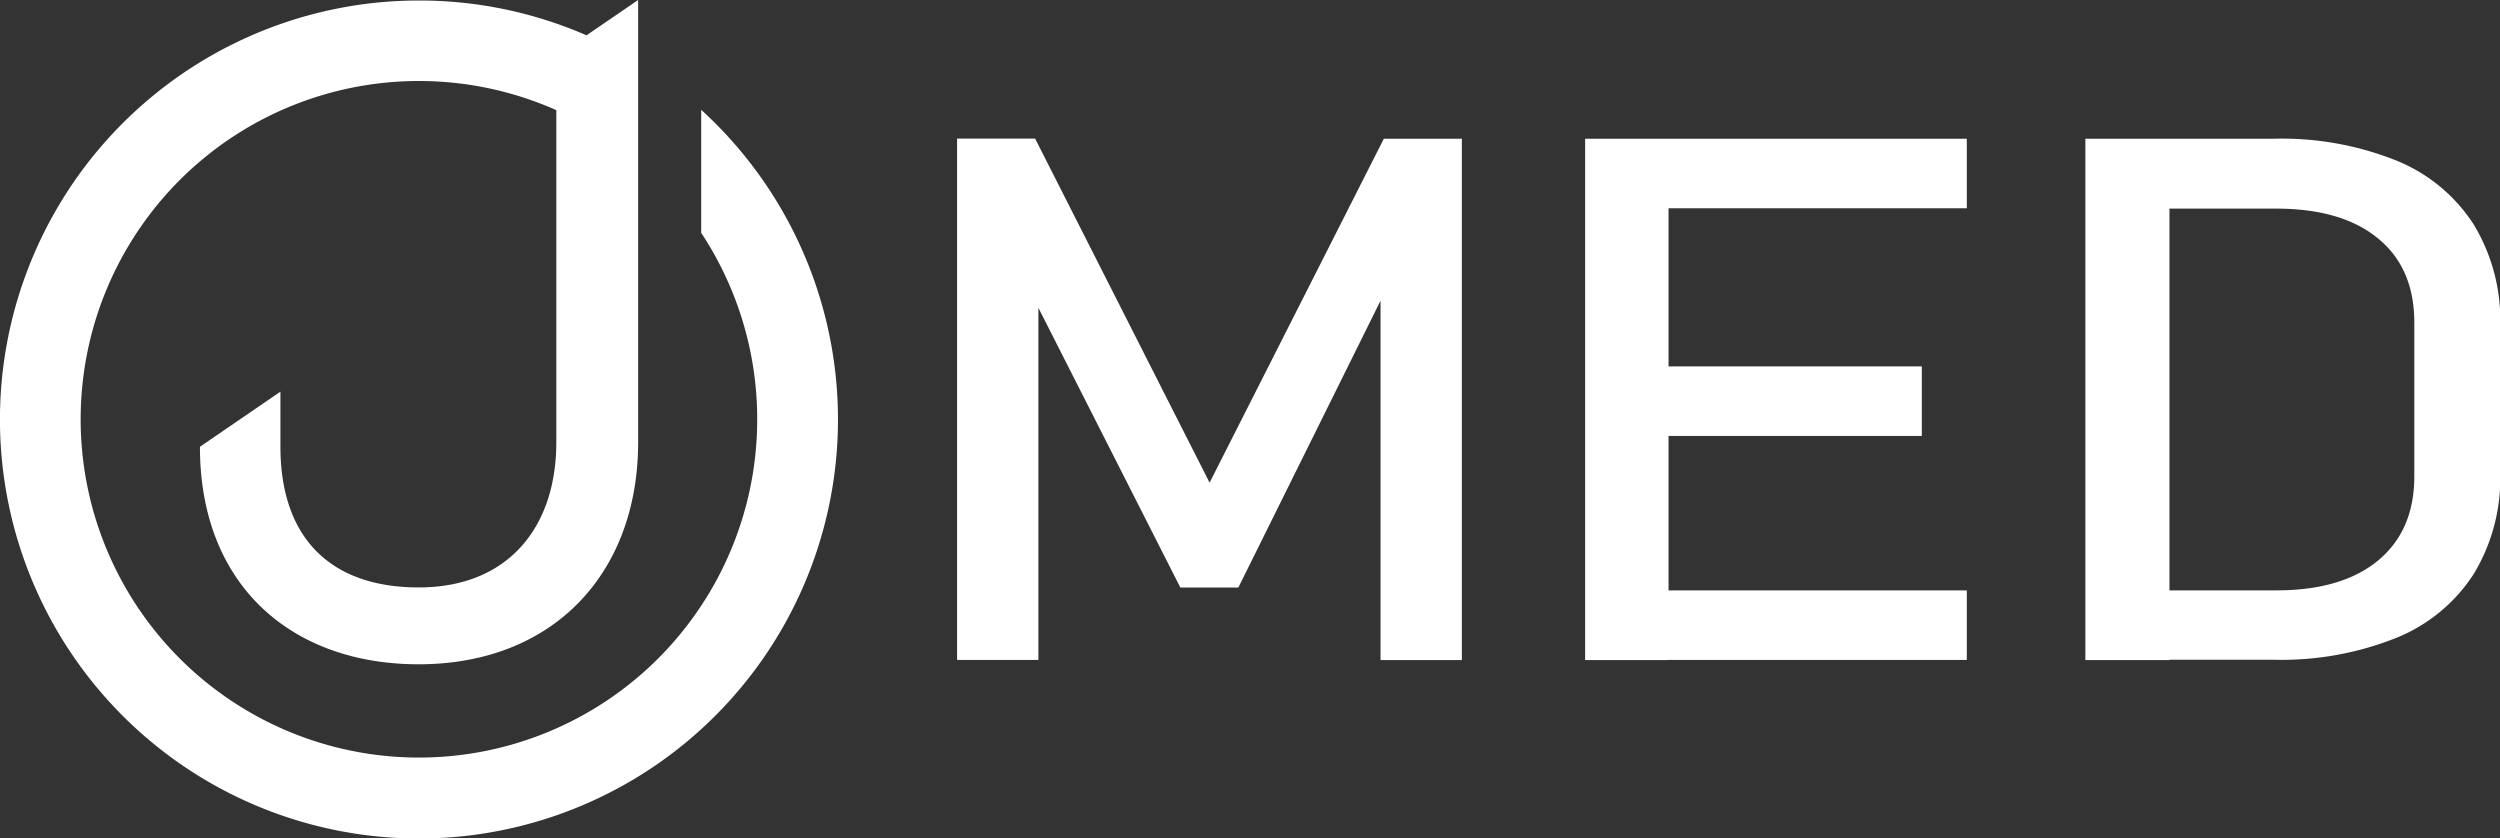 <svg xmlns="http://www.w3.org/2000/svg" viewBox="0 0 297.31 99.67"><rect x="0" y="0" width="297.31" height="99.67" fill="#333333" stroke="none"/><defs><style>.cls-1,.cls-2{fill:#fff;}.cls-2{fill-rule:evenodd;}</style></defs><g id="Layer_2" data-name="Layer 2"><g id="Layer_1-2" data-name="Layer 1"><path class="cls-1" d="M164.57,16.5h9.28v62h-9.67V32.06l.48,2.73L147.27,69.87h-6.9L123,35.64l.49-3.58V78.48h-9.67v-62h9.28l20.75,40.92Z"></path><path class="cls-1" d="M188.51,16.5h9.92v62h-9.92Zm4.81,0H233.9v8.27H193.32Zm0,27.07h35.23v8.27H193.32Zm0,26.64H233.9v8.27H193.32Z"></path><path class="cls-1" d="M248,16.5H258v62H248Zm6.7,53.71h16c5.21,0,9.26-1.19,12.12-3.56s4.3-5.72,4.3-10V38.37q0-6.48-4.3-10c-2.86-2.37-6.91-3.56-12.12-3.56h-16V16.5h15.7A36.64,36.64,0,0,1,285,19.1a19.75,19.75,0,0,1,9.18,7.59,22,22,0,0,1,3.16,12V56.27a22,22,0,0,1-3.16,12,19.74,19.74,0,0,1-9.21,7.59,36.78,36.78,0,0,1-14.55,2.6H254.74Z"></path><path class="cls-2" d="M49.83.06A49.73,49.73,0,0,1,69.75,4.2L75.89,0V52.59C75.89,68.19,65.79,79,49.78,79c-15,0-25.87-9.28-26-25.55h0v-.32l9.57-6.55v6.55c0,10.72,5.83,16.73,16.45,16.73s16.36-7.15,16.36-17.25V13.1A40.23,40.23,0,1,0,83.39,27.69V13.06A49.83,49.83,0,1,1,49.83.06Z"></path></g></g></svg>